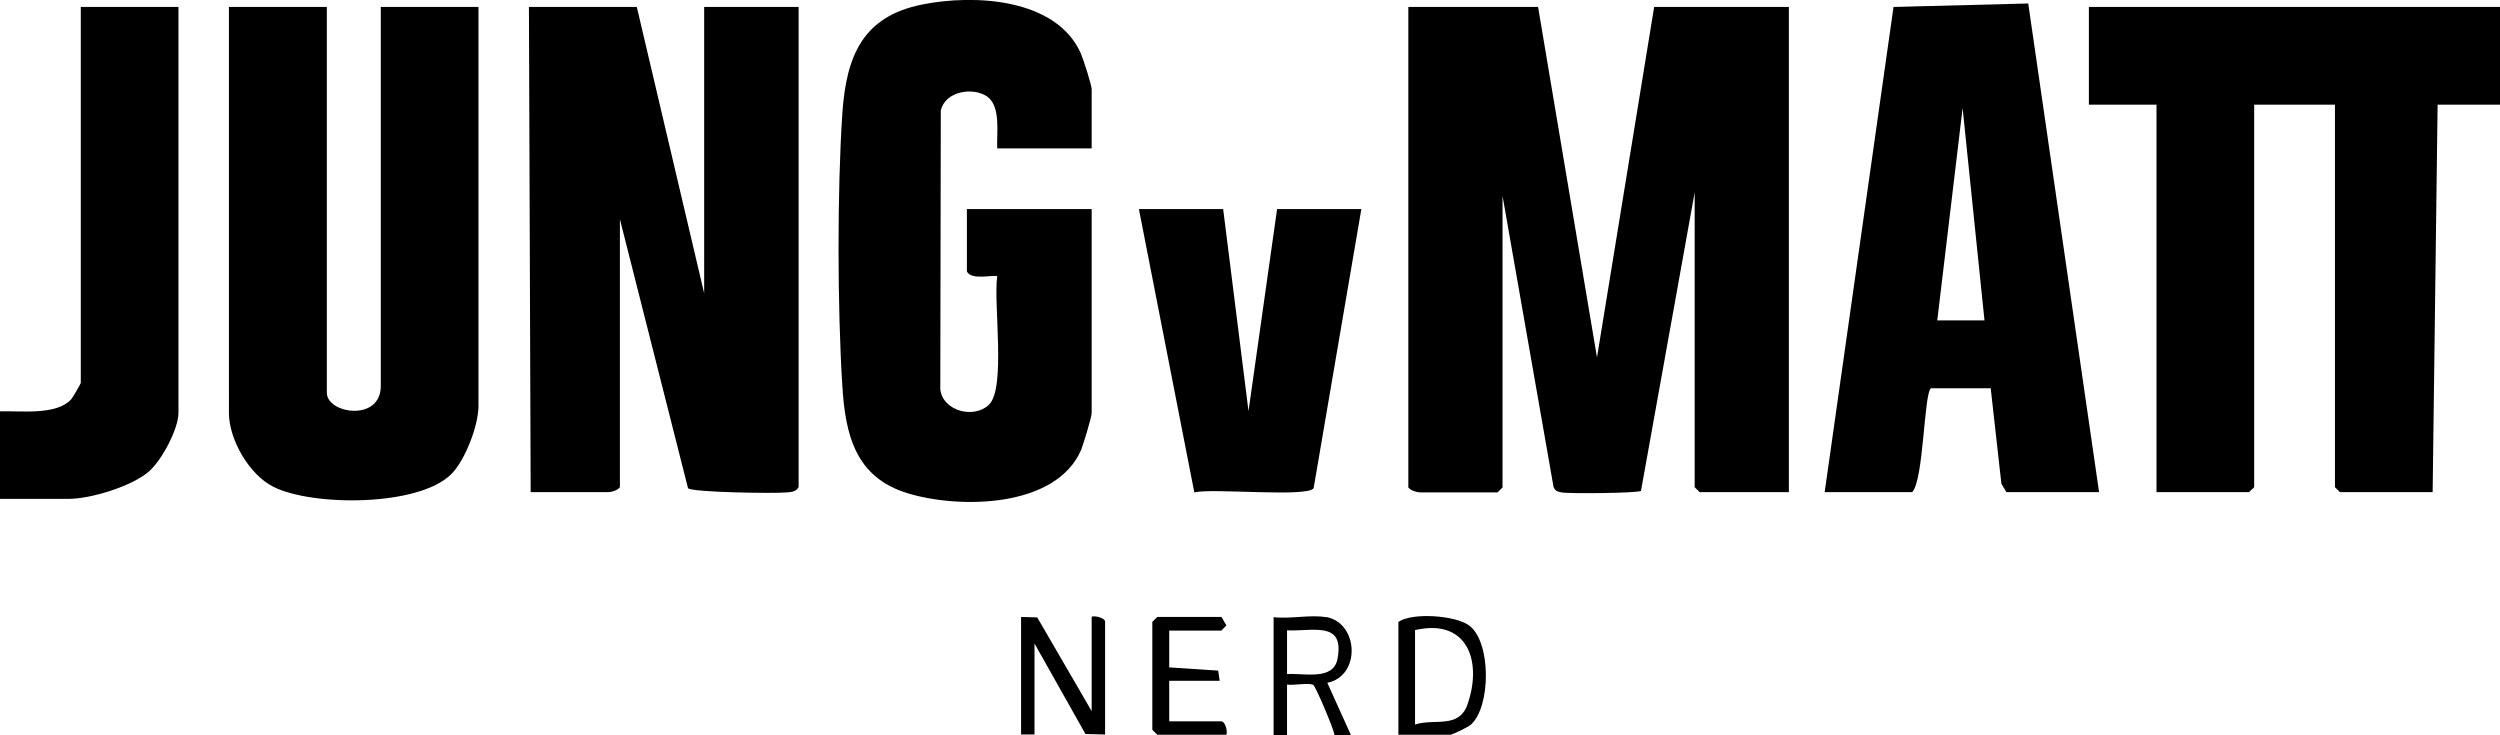 <?xml version="1.0" encoding="UTF-8"?>
<svg xmlns="http://www.w3.org/2000/svg" id="Layer_2" data-name="Layer 2" viewBox="0 0 100.58 29.56">
  <g id="Layer_1-2" data-name="Layer 1">
    <g>
      <path d="M61.88.28l2.37,14.1,2.3-14.1h5.42v19.52h-3.59l-.2-.2V7.74l-2.16,12.01c-.13.09-2.88.12-3.2.06-.16-.03-.26-.06-.32-.23l-2.05-11.7v11.73l-.2.2h-3.12c-.13,0-.39-.08-.47-.2V.28h5.22Z"></path>
      <polygon points="100.58 .28 100.58 4.21 98.07 4.21 97.87 19.8 94.14 19.8 93.94 19.6 93.94 4.21 90.69 4.21 90.69 19.6 90.48 19.8 86.76 19.8 86.76 4.21 84.04 4.21 84.04 .28 100.58 .28"></polygon>
      <path d="M25.62.28l2.71,11.52V.28h3.8v19.32c-.12.19-.27.19-.47.21-.44.05-3.86,0-3.98-.17l-2.74-10.82v10.78c-.09.13-.34.2-.47.2h-3.12l-.07-19.52h4.34Z"></path>
      <path d="M13.15.28v15.52c0,.85,2.17,1.18,2.17-.27V.28h3.93v16.06c0,.77-.53,2.16-1.08,2.72-1.3,1.33-5.61,1.32-7.18.52-.97-.49-1.78-1.9-1.78-2.97V.28h3.93Z"></path>
      <path d="M43.92,5.97h-3.8c-.03-.59.16-1.7-.41-2.09s-1.69-.21-1.86.57l-.02,11.21c.1.89,1.37,1.2,1.96.62.69-.67.17-4.1.33-5.16-.09-.09-1.05.18-1.22-.2v-2.51h5.02v8.2c0,.17-.33,1.25-.42,1.48-1.01,2.36-4.92,2.39-7,1.75s-2.49-2.34-2.61-4.3c-.2-3.14-.21-7.86,0-10.99.16-2.28.8-3.89,3.22-4.37,2.09-.42,5.38-.25,6.37,1.96.1.23.44,1.28.44,1.45v2.37Z"></path>
      <path d="M84.45,19.8h-3.73l-.2-.34-.43-3.84h-2.4c-.29.18-.29,3.7-.76,4.18h-3.52L76.18.28l5.42-.14,2.85,19.66ZM79.84,12.89l-.88-8.54-1.02,8.54h1.9Z"></path>
      <path d="M7.18.28v16.33c0,.65-.67,1.9-1.18,2.35-.67.6-2.35,1.11-3.23,1.11H0v-3.52c.81-.03,2.24.17,2.85-.47.07-.07.4-.64.4-.68V.28h3.93Z"></path>
      <path d="M49.21,8.41l1.02,8.13,1.15-8.13h3.39l-1.92,11.23c-.23.38-4.08-.01-4.8.17l-2.23-11.4h3.39Z"></path>
      <path d="M41.07,24.82l.66.02,2.19,3.77v-3.8c.16-.05.54.06.54.2v4.54l-.79-.02-2.05-3.64v3.66h-.54v-4.74Z"></path>
      <path d="M56.26,29.56v-4.54c.57-.39,2.29-.26,2.84.14.9.65.89,3.28.07,4-.1.09-.74.4-.82.4h-2.1ZM56.93,29.15c.77-.26,1.76.19,2.11-.81.6-1.71.02-3.48-2.11-2.99v3.8Z"></path>
      <path d="M47.04,25.36v1.49s1.97.13,1.97.13l.06.41h-2.03v1.63h2.1c.14,0,.26.38.2.54h-2.78l-.2-.2v-4.34l.2-.2h2.58l.2.34-.2.21h-2.1Z"></path>
      <path d="M53.34,24.82c1.33.23,1.42,2.38.06,2.65l.95,2.1h-.66c-.05-.3-.76-1.95-.85-2.01-.18-.11-.8.03-1.06-.02v2.03h-.54v-4.74c.64.08,1.5-.11,2.1,0ZM51.78,27.12c.66-.05,1.86.28,2.03-.61.3-1.55-1-1.1-2.03-1.15v1.76Z"></path>
    </g>
  </g>
</svg>

